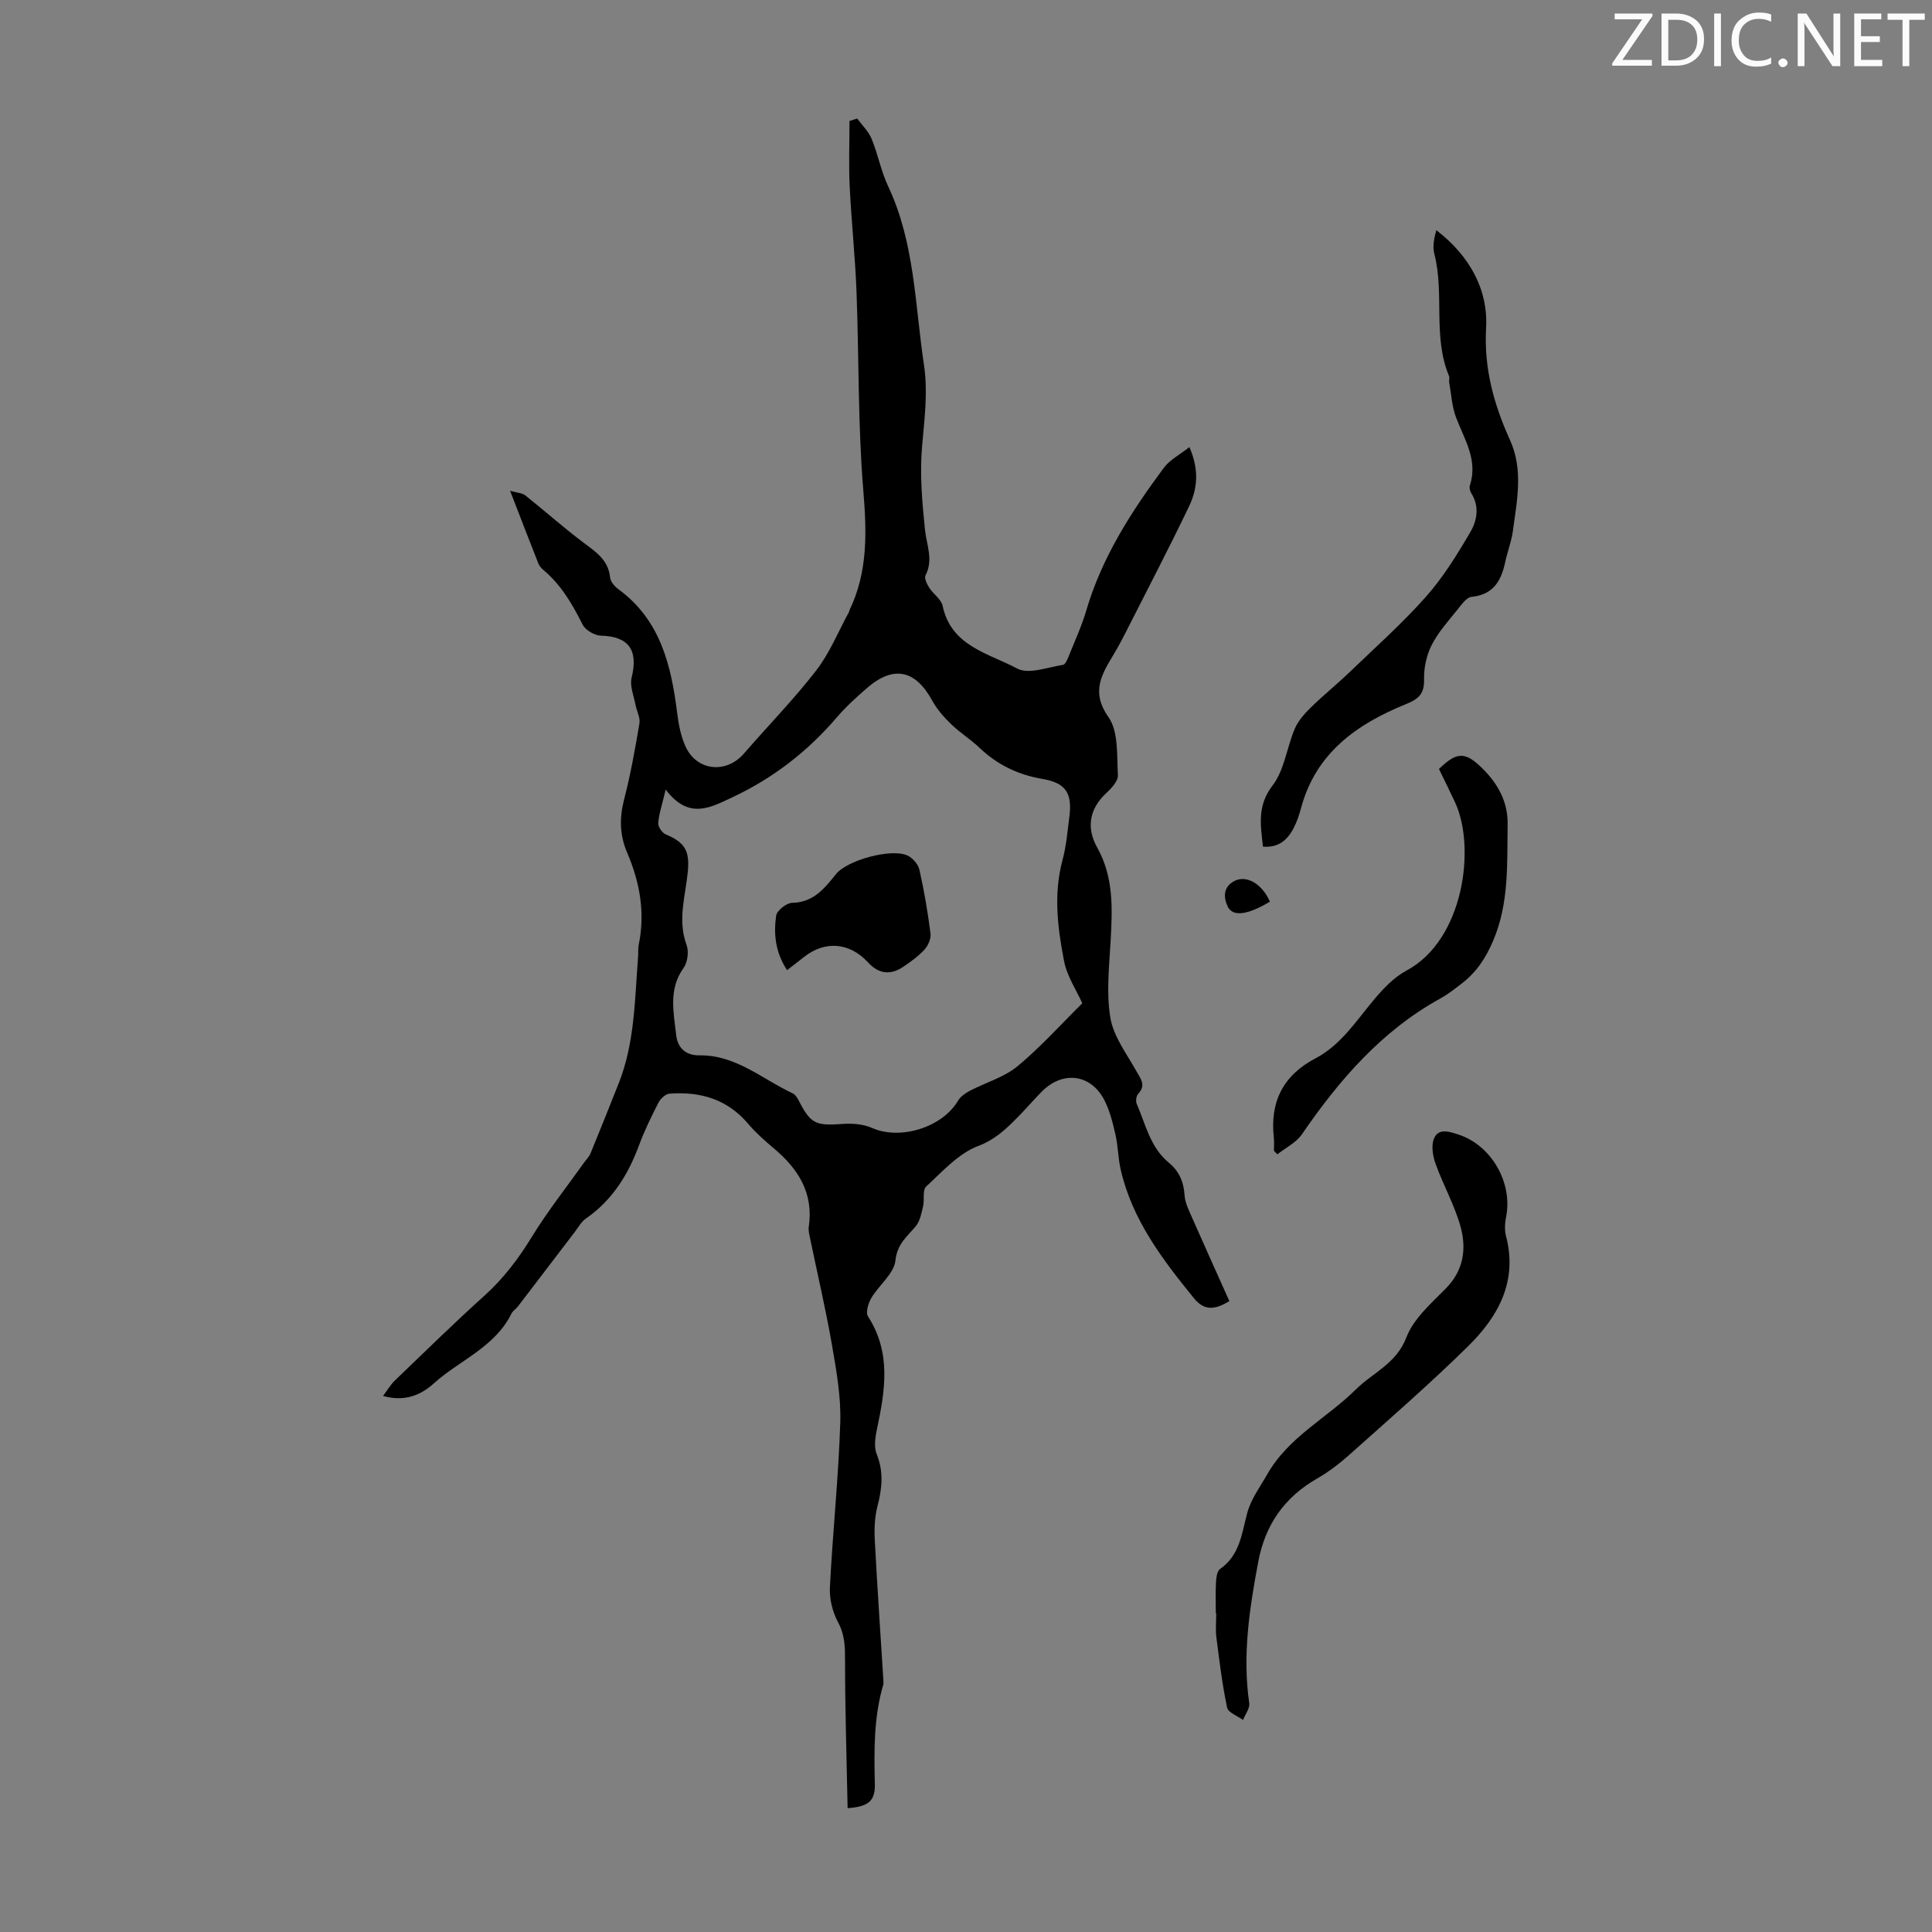 <svg enable-background="new 0 0 400 400" viewBox="0 0 400 400" xmlns="http://www.w3.org/2000/svg"><rect x="0" y="0" width="400" height="400" fill="#808080" stroke="none"/><g fill="#fafbfa"><path d="m342.2 3.2-6.3 9.2h6.1v1.2h-8.2v-.5l6.2-9.1h-5.7v-1.2h7.8v.4z"/><path d="m344 13.7v-10.9h3.1c1.6 0 3 .5 4.1 1.4 1.1 1 1.6 2.2 1.6 3.9s-.5 3-1.6 4-2.5 1.5-4.2 1.5h-3zm1.4-9.6v8.4h1.6c1.4 0 2.5-.4 3.2-1.1.8-.8 1.2-1.8 1.2-3.2s-.4-2.4-1.2-3.1-1.8-1-3.1-1z"/><path d="m356.3 2.8v10.9h-1.4v-10.9z"/><path d="m366.6 13.2c-.8.4-1.8.6-3 .6-1.6 0-2.8-.5-3.7-1.5s-1.4-2.3-1.4-3.9c0-1.7.5-3.2 1.6-4.2s2.4-1.6 4-1.6c1 0 1.9.1 2.6.4v1.5c-.8-.4-1.6-.6-2.6-.6-1.2 0-2.2.4-3 1.2s-1.1 1.9-1.1 3.3c0 1.3.4 2.3 1.1 3.1s1.6 1.1 2.8 1.1c1.1 0 2-.2 2.8-.7v1.3z"/><path d="m368.2 13c0-.3.1-.5.3-.6.2-.2.4-.3.6-.3.3 0 .5.1.7.3s.3.4.3.6-.1.5-.3.6c-.2.2-.4.3-.7.3s-.5-.1-.6-.3c-.2-.2-.3-.4-.3-.6z"/><path d="m381.1 13.7h-1.7l-5.5-8.4c-.2-.2-.3-.5-.4-.7 0 .2.1.8.1 1.5v7.6h-1.4v-10.9h1.8l5.3 8.3c.3.4.4.6.4.8 0-.3-.1-.8-.1-1.6v-7.5h1.4v10.9z"/><path d="m389.7 13.7h-5.8v-10.9h5.6v1.2h-4.2v3.5h3.9v1.2h-3.9v3.7h4.4z"/><path d="m398.4 4.1h-3.1v9.6h-1.4v-9.6h-3.1v-1.3h7.7v1.3z"/></g><path d="m175.49 374.36c-.2-10.16-.53-20.29-.53-30.43 0-2.84-.01-5.37-1.43-8.02-1.14-2.12-1.83-4.82-1.71-7.22.57-11.4 1.79-22.77 2.15-34.17.17-5.41-.83-10.9-1.76-16.28-1.28-7.35-3-14.63-4.51-21.95-.16-.75-.36-1.55-.25-2.29 1.03-7-2.2-12.04-7.3-16.3-1.87-1.57-3.72-3.22-5.29-5.07-4.31-5.08-9.9-6.67-16.24-6.2-.82.06-1.87 1.04-2.29 1.86-1.48 2.88-2.91 5.81-4.03 8.84-2.26 6.11-5.55 11.38-11.01 15.17-.96.67-1.58 1.84-2.32 2.81-3.92 5.13-7.83 10.27-11.75 15.39-.41.53-1.06.91-1.34 1.49-3.43 6.94-10.71 9.61-16.05 14.42-2.65 2.39-5.99 3.88-10.53 2.61.95-1.26 1.57-2.35 2.44-3.19 6.14-5.9 12.21-11.86 18.53-17.55 3.96-3.57 7.05-7.65 9.83-12.18 3.26-5.33 7.17-10.26 10.8-15.36.45-.64 1.06-1.21 1.35-1.92 1.98-4.82 3.92-9.66 5.84-14.51 3.33-8.38 3.32-17.29 4.01-26.08.07-.89-.03-1.81.15-2.68 1.35-6.6.22-12.9-2.39-18.97-1.57-3.66-1.64-7.2-.65-11.04 1.34-5.19 2.29-10.49 3.18-15.78.2-1.22-.59-2.58-.83-3.89-.34-1.85-1.21-3.87-.79-5.56 1.41-5.74-.6-8.55-6.35-8.7-1.32-.04-3.23-1.15-3.8-2.3-2.13-4.24-4.45-8.25-8.15-11.33-.42-.35-.81-.82-1.01-1.32-1.88-4.76-3.72-9.54-5.85-15.05 1.48.43 2.5.45 3.14.95 4.07 3.23 7.96 6.72 12.12 9.83 2.57 1.92 5.09 3.59 5.45 7.18.08.85.92 1.83 1.67 2.39 8.78 6.4 10.99 15.84 12.23 25.81.29 2.3.76 4.69 1.71 6.78 2.31 5.09 8.42 5.7 12.07 1.49 4.98-5.75 10.33-11.21 14.98-17.22 2.82-3.65 4.59-8.09 6.83-12.19.05-.09.03-.23.08-.33 3.82-7.93 3.56-16.13 2.85-24.75-1.13-13.69-.89-27.49-1.41-41.23-.28-7.25-1.06-14.47-1.41-21.72-.22-4.51-.04-9.03-.04-13.55.53-.17 1.06-.34 1.59-.51 1.01 1.38 2.34 2.64 2.98 4.18 1.31 3.19 1.95 6.69 3.41 9.8 5.54 11.74 5.56 24.52 7.43 36.97.86 5.74.1 11.31-.39 17-.49 5.68.02 11.51.61 17.21.33 3.18 1.79 6.2.1 9.44-.3.57.32 1.82.8 2.57.83 1.31 2.46 2.35 2.75 3.72 1.76 8.38 9.53 9.82 15.43 12.98 2.37 1.27 6.3-.26 9.49-.76.55-.09 1.01-1.35 1.33-2.14 1.21-3 2.57-5.98 3.48-9.07 3.23-11.02 9.31-20.48 16.05-29.56 1.26-1.7 3.36-2.77 5.31-4.31 2.11 4.81 1.63 8.73-.09 12.31-4.2 8.76-8.7 17.37-13.09 26.04-.76 1.5-1.55 2.98-2.41 4.42-2.47 4.17-4.92 7.78-1.17 13.12 2.12 3.01 1.72 7.94 1.96 12.03.07 1.2-1.32 2.71-2.4 3.7-3.58 3.32-4.13 7.28-1.9 11.26 3.45 6.15 3.16 12.63 2.8 19.26-.3 5.34-.93 10.83-.06 16.02.65 3.86 3.36 7.42 5.36 11 .9 1.62 2.1 2.91.4 4.73-.4.43-.55 1.51-.31 2.07 1.86 4.26 2.8 9.03 6.66 12.2 2.11 1.73 3.07 3.93 3.25 6.7.1 1.59.89 3.17 1.56 4.68 2.54 5.78 5.15 11.53 7.72 17.27-3.29 2.01-5.34 1.86-7.38-.65-6.53-8.03-12.74-16.21-15.12-26.56-.55-2.39-.54-4.9-1.09-7.28-.57-2.48-1.19-5.04-2.37-7.26-2.83-5.32-8.61-5.95-12.89-1.62-1.73 1.75-3.32 3.64-5.06 5.38-2.37 2.39-4.58 4.54-8.11 5.88-4.08 1.55-7.4 5.29-10.76 8.39-.8.74-.31 2.75-.64 4.12-.34 1.43-.64 3.06-1.53 4.12-1.79 2.14-3.82 3.62-4.19 7.07-.29 2.73-3.41 5.09-5 7.78-.63 1.07-1.2 2.99-.68 3.8 4.83 7.47 3.56 15.3 1.87 23.25-.36 1.7-.68 3.74-.08 5.24 1.48 3.66 1.14 7.09.18 10.76-.58 2.22-.69 4.65-.57 6.96.5 9.59 1.16 19.17 1.76 28.75.03.44.1.91-.01 1.32-1.98 6.76-1.9 13.68-1.73 20.63.06 3.42-1.36 4.6-5.64 4.9zm-37.67-210.88c-.73 3.1-1.39 4.99-1.54 6.93-.06.77.83 2.05 1.59 2.36 3.94 1.63 4.94 3.43 4.54 7.65-.48 5.03-2.18 10.03-.27 15.2.51 1.37.23 3.61-.62 4.79-3.17 4.44-2.04 9.2-1.52 13.91.29 2.65 2 4.22 4.8 4.18 7.55-.11 13.01 4.92 19.31 7.86.54.25.97.94 1.27 1.52 2.46 4.8 3.49 5.23 9.07 4.82 2.03-.15 4.31.03 6.13.84 5.8 2.57 14.54-.12 17.79-5.68.51-.87 1.53-1.55 2.46-2.04 3.26-1.71 7.03-2.76 9.8-5.04 4.77-3.94 8.94-8.61 13.45-13.07-1.19-2.65-3.16-5.56-3.78-8.74-1.34-6.9-2.21-13.89-.31-20.93.78-2.9 1.02-5.95 1.41-8.94.63-4.85-.72-7-5.53-7.82-5.03-.86-9.31-2.89-13-6.39-1.86-1.77-4.08-3.16-5.93-4.94-1.49-1.44-2.93-3.07-3.92-4.87-3.49-6.41-8.03-7.39-13.53-2.62-2.19 1.9-4.37 3.88-6.25 6.08-6.06 7.07-13.21 12.6-21.67 16.56-4.61 2.17-8.99 4.62-13.75-1.62z" fill="#000001"/><path d="m261.48 175.28c-.48-4.46-1.24-8.45 1.99-12.65 2.46-3.2 2.94-7.86 4.6-11.75.7-1.64 2-3.11 3.3-4.38 2.61-2.56 5.48-4.87 8.12-7.41 5.32-5.11 10.87-10.05 15.75-15.56 3.57-4.03 6.47-8.73 9.2-13.41 1.36-2.33 1.91-5.27.18-7.99-.28-.44-.45-1.15-.3-1.61 1.72-5.25-1.11-9.5-2.85-14.06-.87-2.28-.99-4.85-1.43-7.29-.08-.43.12-.95-.04-1.33-3.4-8.15-.9-17-3.04-25.31-.39-1.51-.06-3.2.42-4.87 6.82 5.25 10.74 12.19 10.3 20.25-.47 8.41 1.62 15.83 4.95 23.2 2.8 6.19 1.44 12.51.6 18.79-.29 2.2-1.13 4.32-1.6 6.5-.82 3.87-2.46 6.72-6.95 7.17-1.01.1-2.01 1.49-2.78 2.46-1.93 2.42-4.07 4.76-5.46 7.47-1.09 2.12-1.66 4.76-1.6 7.15.07 3.02-1.14 4.08-3.79 5.15-10.12 4.11-18.59 10.07-21.66 21.42-.38 1.4-.83 2.81-1.49 4.09-1.27 2.54-3.16 4.26-6.42 3.97z" fill="#000001"/><path d="m251.72 333.96c0-2.12-.08-4.25.04-6.37.05-.95.22-2.32.84-2.75 4.05-2.8 4.49-7.27 5.58-11.43.79-3.02 2.62-5.41 4.11-8.04 4.45-7.88 12.38-11.71 18.4-17.68 3.54-3.51 8.4-5.34 10.48-10.78 1.47-3.86 5.09-7.03 8.15-10.12 3.79-3.84 4.34-8.37 3.02-13.02-1.26-4.41-3.58-8.51-5.13-12.85-.58-1.62-.93-3.81-.29-5.26.95-2.17 3.24-1.35 5.05-.76 6.82 2.23 11.24 9.96 9.86 17-.25 1.28-.36 2.72-.04 3.96 2.49 9.42-1.6 16.74-7.88 22.91-7.89 7.76-16.26 15.03-24.52 22.41-2.07 1.85-4.33 3.58-6.74 4.96-6.76 3.88-10.71 9.59-12.14 17.19-1.82 9.69-3.31 19.37-1.87 29.28.16 1.08-.83 2.32-1.29 3.49-1.14-.84-3.07-1.52-3.29-2.56-1.01-4.79-1.6-9.68-2.22-14.54-.21-1.65-.03-3.35-.03-5.03-.03-.01-.06-.01-.09-.01z" fill="#000001"/><path d="m263.75 238.26c0-.88.08-1.77-.01-2.64-.84-7.46 1.86-12.95 8.63-16.51 5.2-2.73 8.33-7.63 11.98-12 1.96-2.35 4.22-4.76 6.86-6.17 11.89-6.36 14.38-25.56 10.03-34.86-1.08-2.32-2.23-4.61-3.32-6.87 3.69-3.56 5.39-3.69 9.03-.08 3.15 3.13 5.27 6.84 5.19 11.58-.14 8.11.34 16.17-2.98 24.02-1.56 3.7-3.53 6.6-6.58 8.94-1.42 1.09-2.84 2.21-4.4 3.07-12.17 6.72-20.91 16.86-28.64 28.11-1.19 1.73-3.36 2.78-5.08 4.14-.23-.24-.47-.49-.71-.73z" fill="#000001"/><path d="m262.92 186.68c-4.67 2.8-7.74 3.17-8.75.98-.88-1.91-.91-3.96 1.27-5.19 2.51-1.43 5.84.44 7.48 4.21z" fill="#000001"/><path d="m162.95 200.86c-2.45-3.74-2.79-7.52-2.26-11.27.15-1.07 2.14-2.65 3.31-2.67 4.45-.08 6.69-2.99 9.11-5.97 2.37-2.91 11.43-5.33 14.72-3.85 1.09.49 2.26 1.81 2.52 2.95.99 4.35 1.73 8.78 2.3 13.21.14 1.05-.47 2.48-1.21 3.3-1.26 1.39-2.84 2.53-4.41 3.59-2.72 1.84-5.14 1.48-7.35-.93-3.77-4.1-8.87-4.52-13.2-1.1-1.04.83-2.1 1.64-3.53 2.74z" fill="#000001"/></svg>